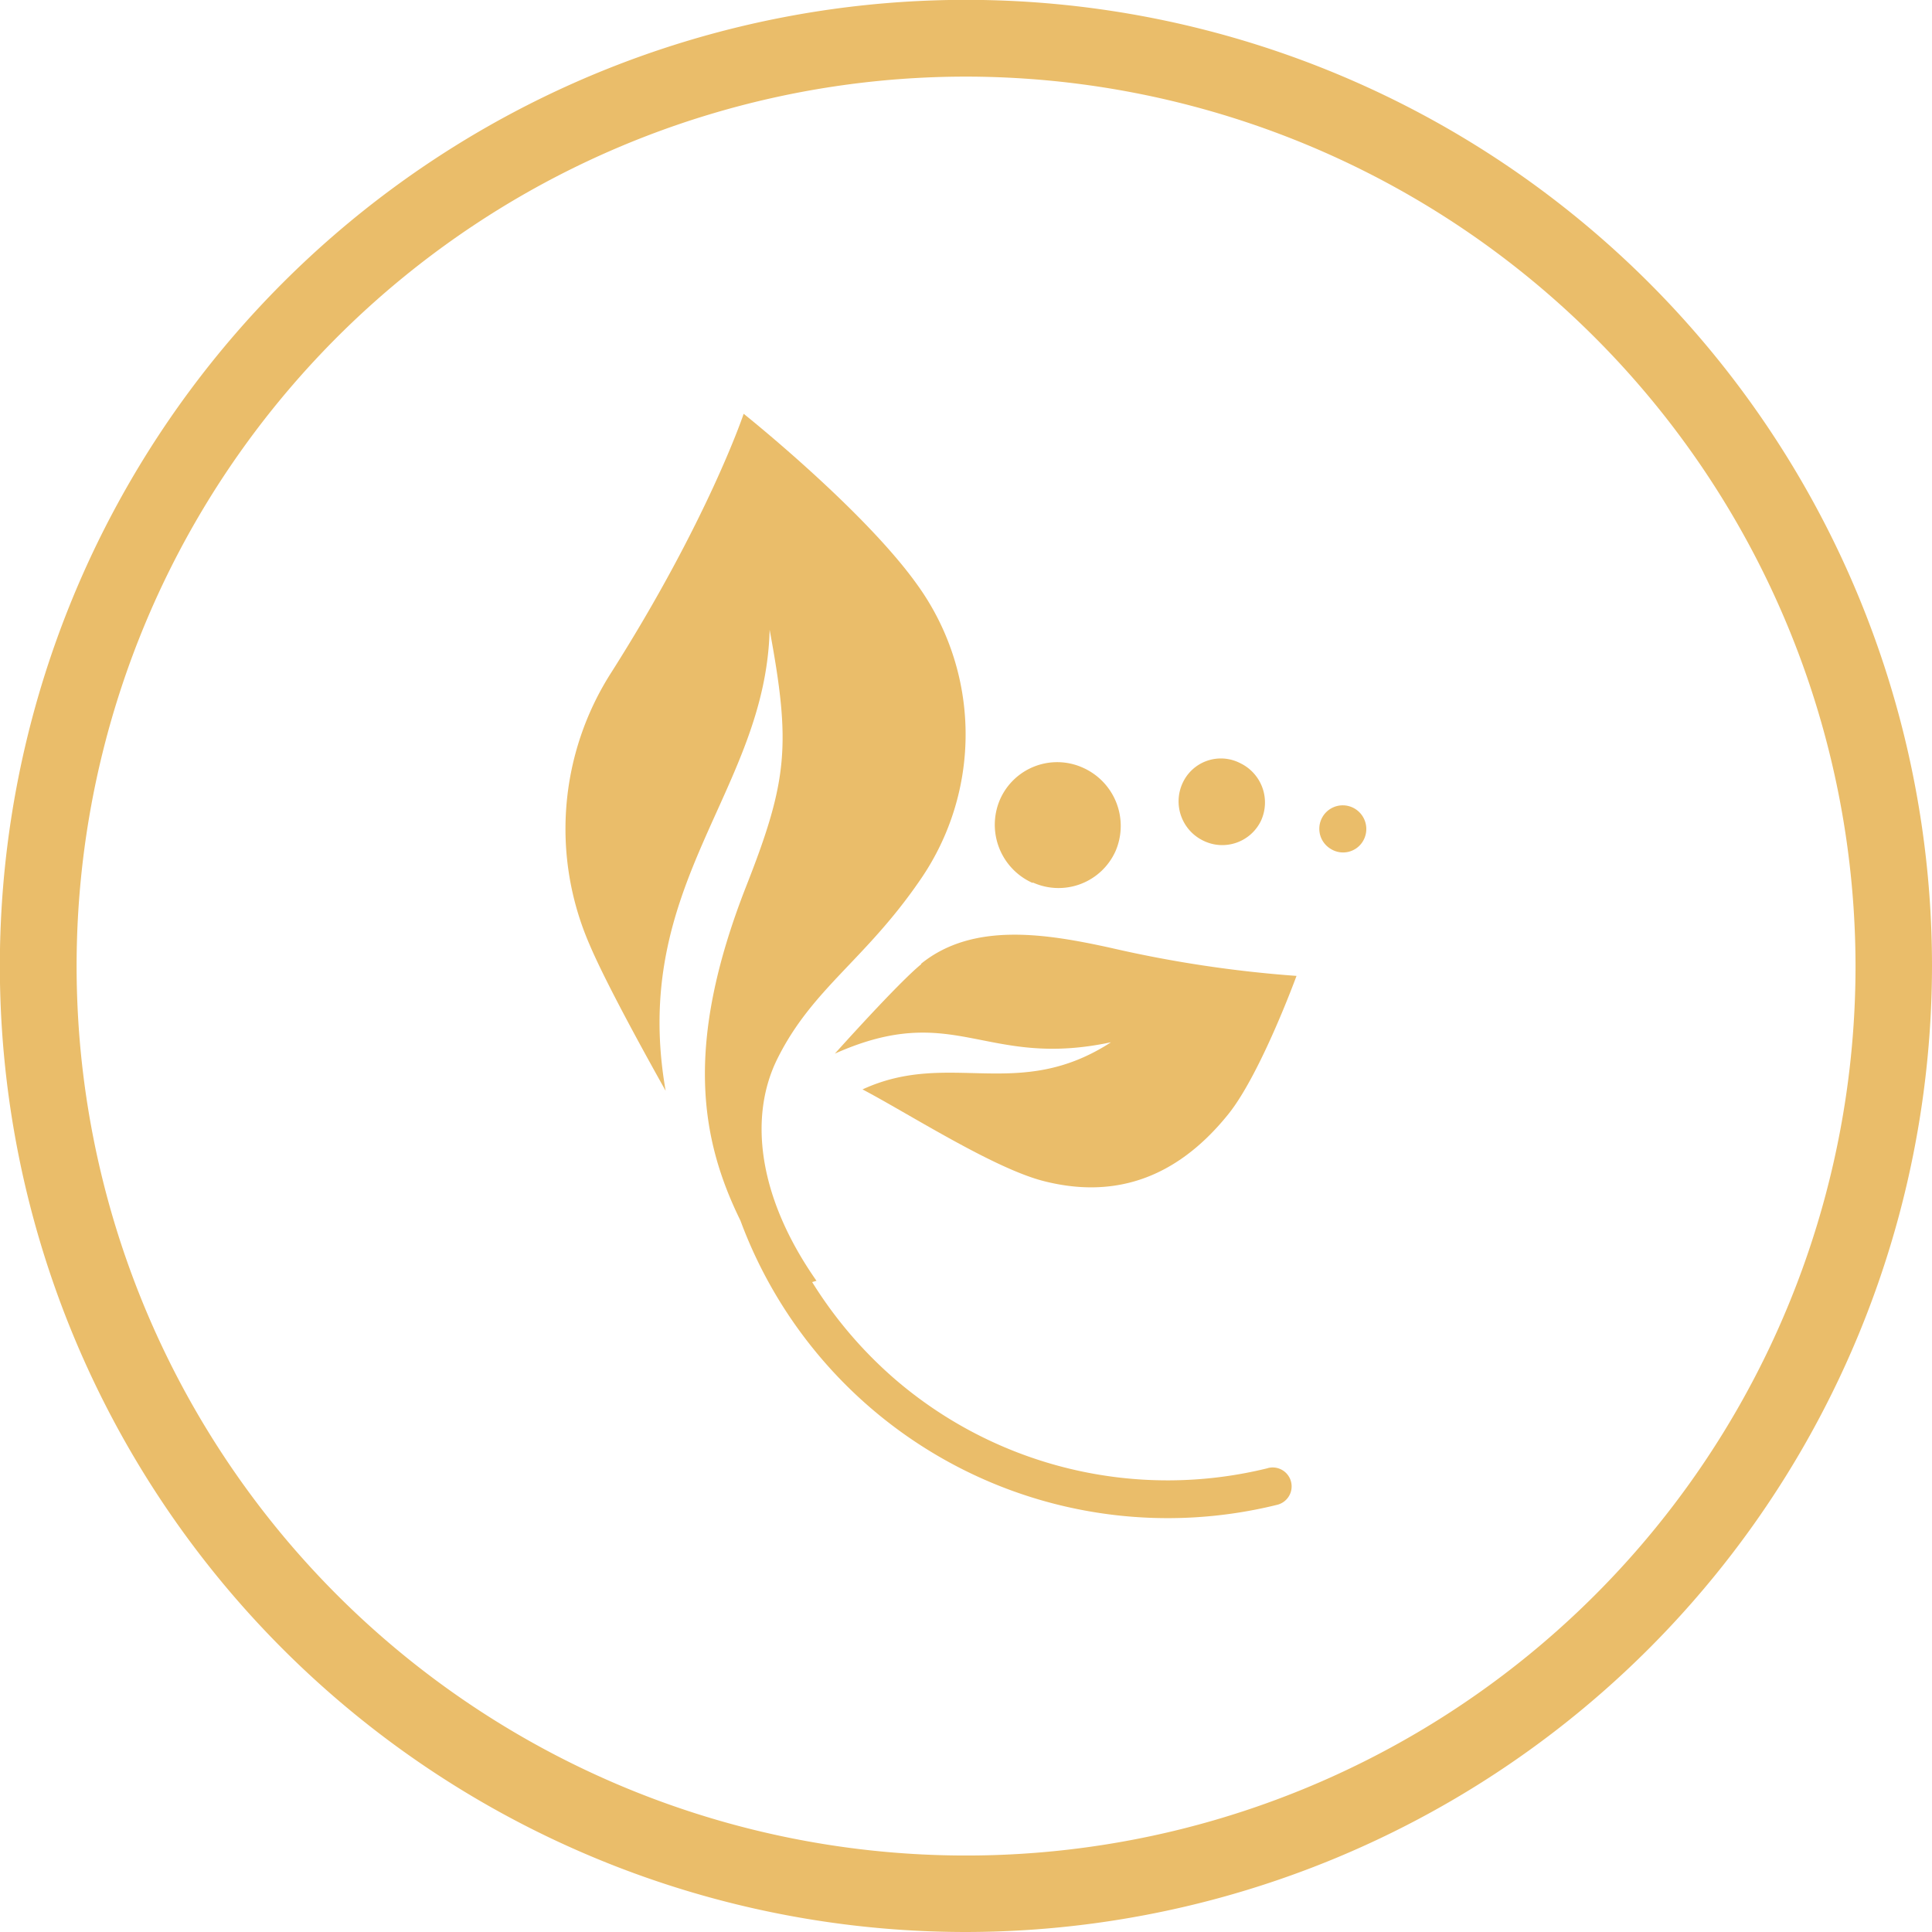 <svg xmlns="http://www.w3.org/2000/svg" viewBox="0 0 137.69 137.69"><defs><style>.cls-1{fill:#eabd6a;}</style></defs><g id="Layer_2" data-name="Layer 2"><g id="Layer_1-2" data-name="Layer 1"><path class="cls-1" d="M68.85,137.69a68.85,68.85,0,1,1,68.84-68.84A68.92,68.92,0,0,1,68.85,137.69Zm0-132.23a63.39,63.39,0,1,0,63.39,63.39A63.45,63.45,0,0,0,68.85,5.46Z"/><path class="cls-1" d="M90.37,104.63a29.78,29.78,0,0,1-26.6-6.35,30.18,30.18,0,0,1-5.89-6.91l.31-.09c-4.2-6-4.84-11.73-2.77-15.86,2.5-5,6.25-7,10.16-12.71a18.23,18.23,0,0,0-.24-21.08C61.5,36.27,53,29.49,53,29.49s-2.53,7.56-9.43,18.43A20.66,20.66,0,0,0,42,67.28c1.16,2.75,4.06,8,5.44,10.46C44.86,63,54.56,56.45,54.85,44.88c1.52,8.19,1.3,10.73-1.67,18.28-4.42,11.27-3.27,18-.41,23.83A32.47,32.47,0,0,0,91,107.25a1.35,1.35,0,1,0-.65-2.62"/><path class="cls-1" d="M65.65,68.72C64,70.06,59.5,75.09,59.5,75.09c8.56-3.82,10.66,1.11,19.68-.81-6.62,4.29-11.51.5-17.71,3.36,3.24,1.7,9.31,5.61,12.9,6.53,4.84,1.24,9.35,0,13.19-4.79,2.3-2.88,4.84-9.83,4.84-9.83a86.49,86.49,0,0,1-13.25-2c-4.56-1-9.79-1.87-13.5,1.13"/><path class="cls-1" d="M73.6,62.89a4.45,4.45,0,0,0,5.91-2.25,4.54,4.54,0,0,0-2.34-5.93A4.45,4.45,0,0,0,71.26,57a4.54,4.54,0,0,0,2.34,5.93"/><path class="cls-1" d="M85.75,59.91a3.06,3.06,0,0,0,4.11-1.4,3.11,3.11,0,0,0-1.47-4.12,3,3,0,0,0-4.1,1.4,3.11,3.11,0,0,0,1.46,4.12"/><path class="cls-1" d="M96.55,57.63a1.67,1.67,0,1,0-1.71,2.87,1.65,1.65,0,0,0,2.3-.56,1.69,1.69,0,0,0-.59-2.31"/></g></g></svg>